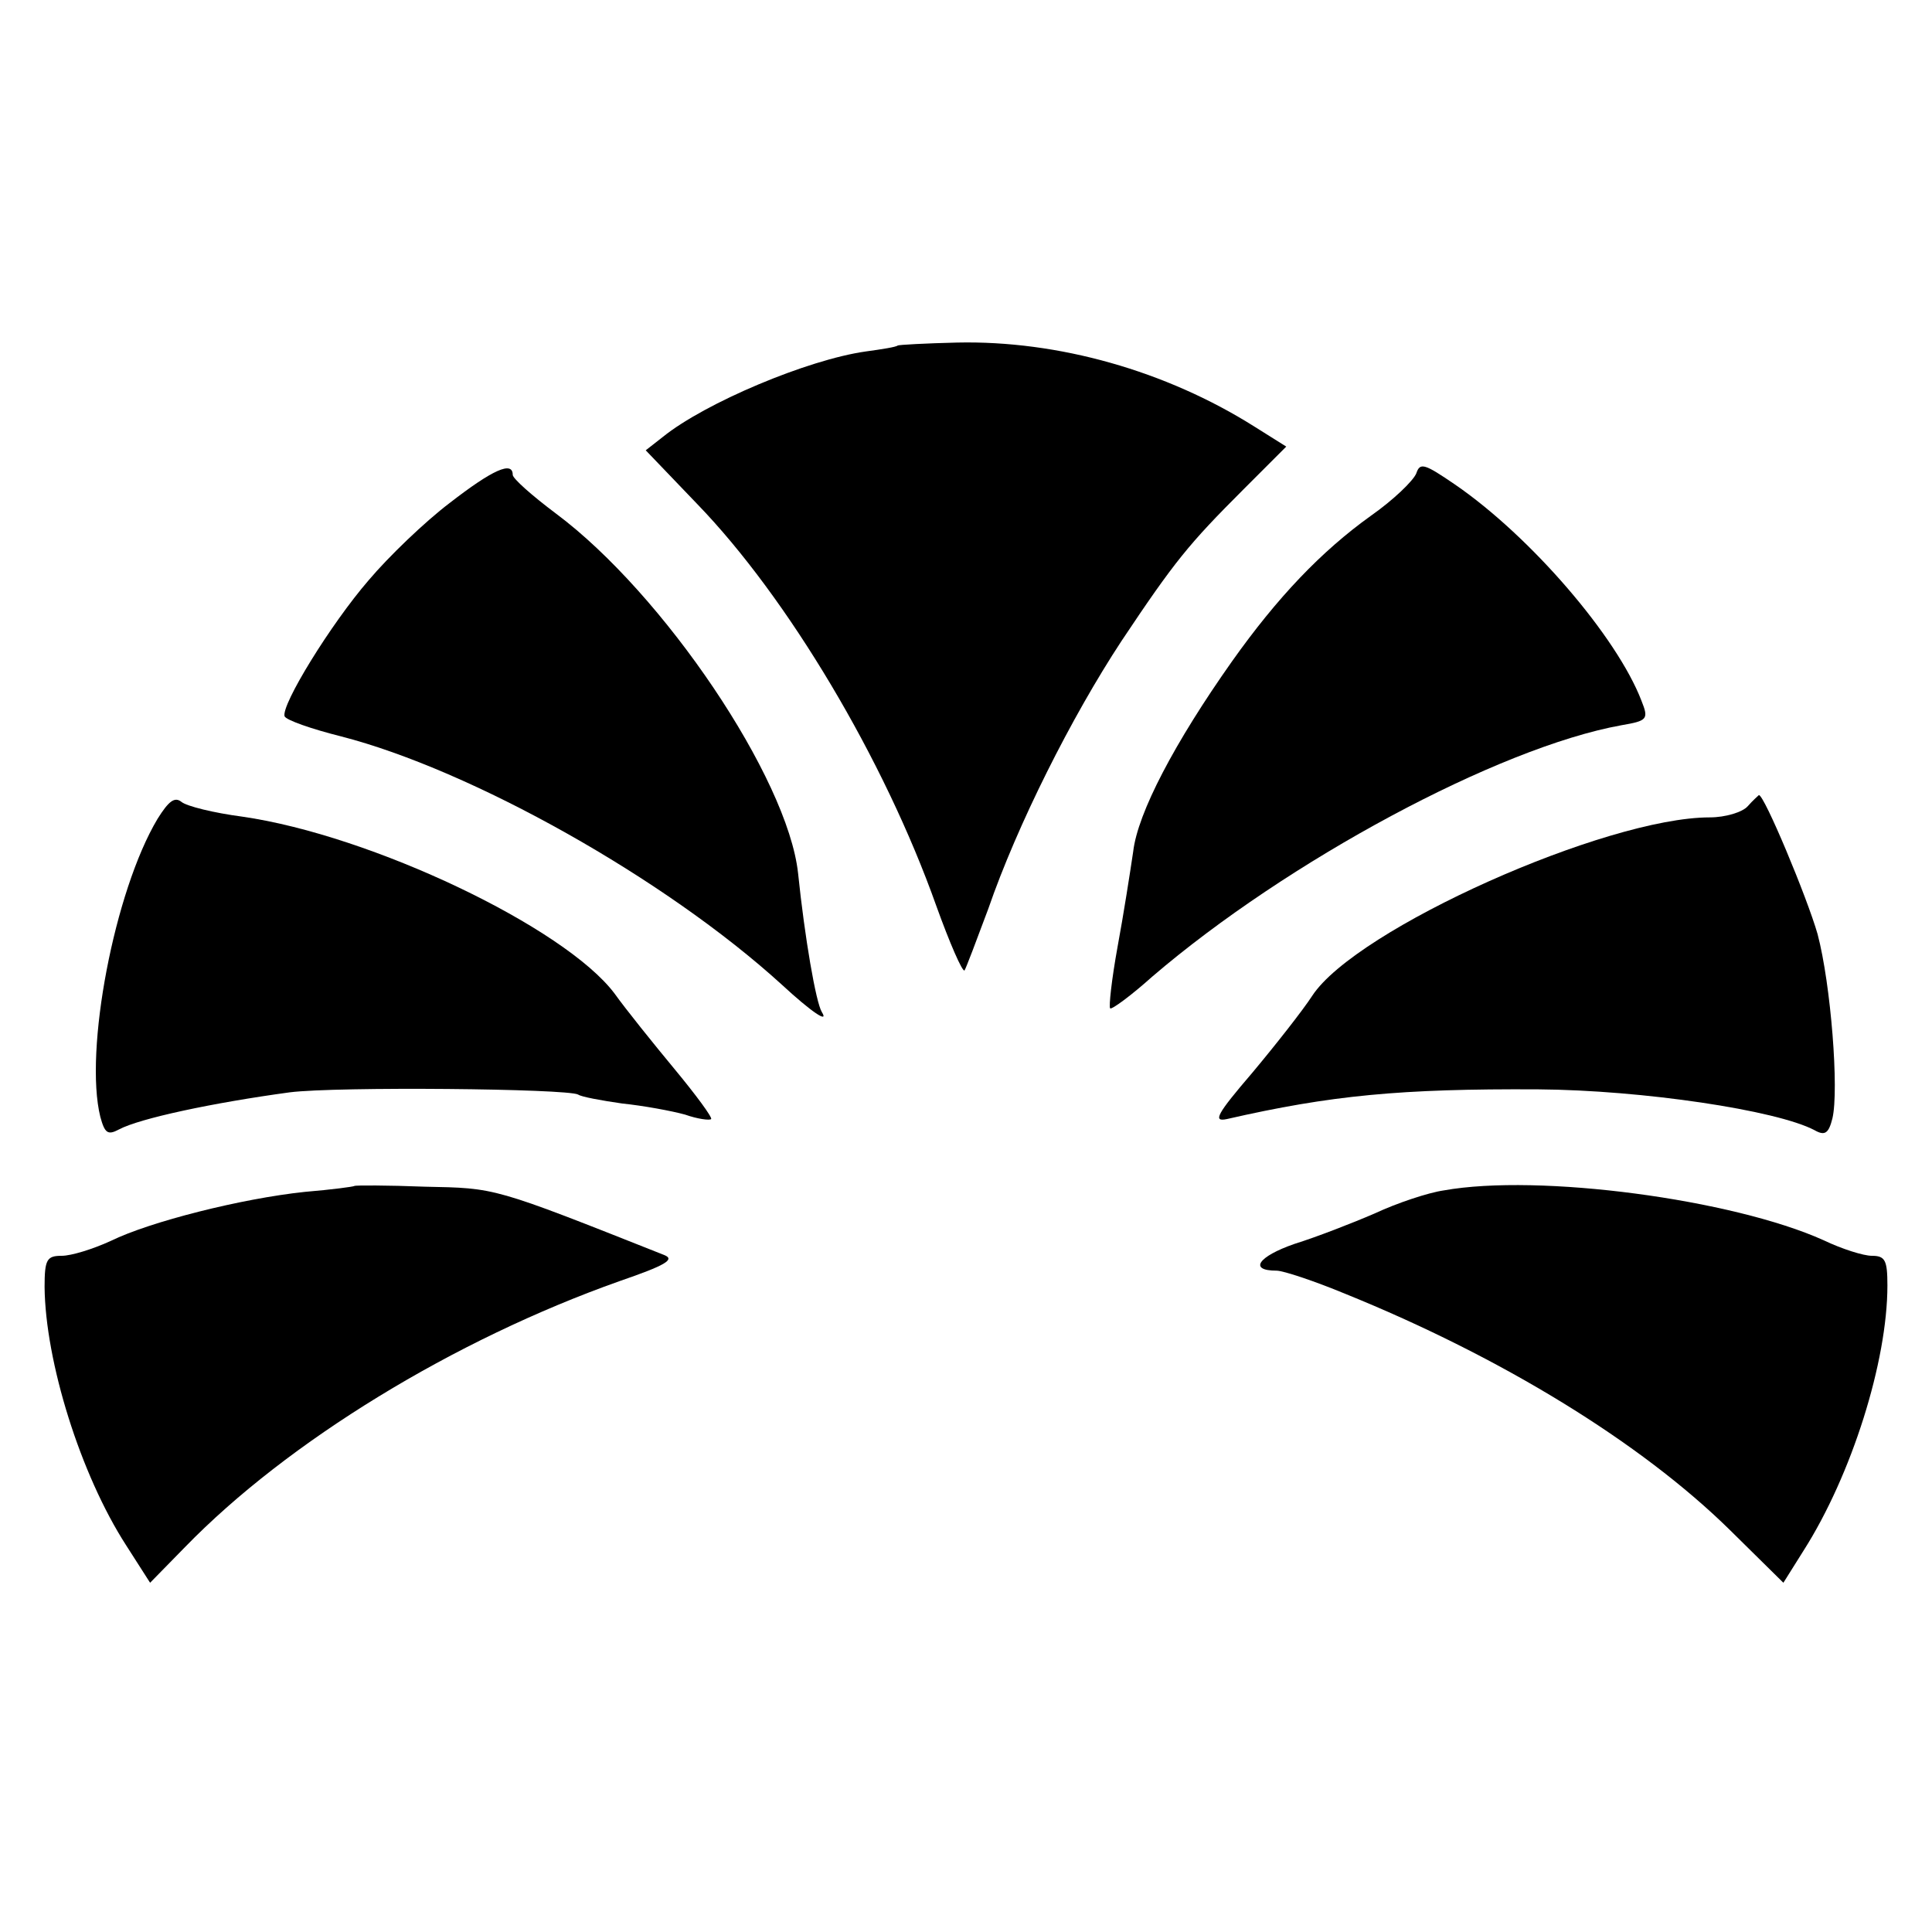 <?xml version="1.0" standalone="no"?>
<!DOCTYPE svg PUBLIC "-//W3C//DTD SVG 20010904//EN"
 "http://www.w3.org/TR/2001/REC-SVG-20010904/DTD/svg10.dtd">
<svg version="1.0" xmlns="http://www.w3.org/2000/svg"
 width="260pt" height="260pt" viewBox="0 0 260 260"
 preserveAspectRatio="xMidYMid meet">
<g transform="translate(0,260) scale(0.1,-0.1)"
fill="#000000" stroke="none">
<path d="M1208 2135 c-2 -2 -21 -5 -43 -8 -78 -11 -216 -69 -273 -115 l-23
-18 69 -72 c122 -126 252 -344 322 -541 18 -50 35 -89 38 -87 2 3 16 40 32 83
39 113 112 258 179 360 72 108 91 131 164 204 l58 58 -43 27 c-119 75 -264
116 -400 113 -42 -1 -79 -3 -80 -4z"/>
<path d="M1906 1963 c-4 -10 -31 -36 -61 -57 -67 -48 -126 -110 -187 -196 -77
-109 -127 -204 -133 -256 -4 -27 -13 -85 -21 -128 -8 -44 -12 -81 -10 -83 2
-2 28 17 57 43 181 155 465 308 631 338 35 6 37 8 27 33 -33 86 -149 221 -251
291 -41 28 -47 30 -52 15z"/>
<path d="M605 1923 c-33 -25 -82 -72 -109 -104 -51 -59 -118 -168 -113 -183 2
-5 36 -17 76 -27 175 -45 436 -191 593 -334 40 -37 64 -53 54 -37 -8 13 -23
100 -32 187 -14 128 -181 376 -326 484 -32 24 -58 47 -58 52 0 19 -27 7 -85
-38z"/>
<path d="M212 1498 c-58 -97 -99 -312 -77 -401 6 -22 10 -25 25 -17 28 15 127
36 230 50 64 8 373 5 388 -3 4 -3 31 -8 59 -12 29 -3 67 -10 85 -15 17 -6 33
-8 35 -6 2 2 -20 32 -49 67 -29 35 -66 81 -81 102 -67 89 -327 213 -501 238
-38 5 -75 14 -82 20 -9 7 -17 1 -32 -23z"/>
<path d="M2352 1515 c-7 -8 -30 -15 -51 -15 -140 0 -476 -150 -535 -240 -13
-20 -50 -67 -81 -104 -48 -56 -53 -66 -34 -62 140 32 234 41 419 40 140 -1
321 -28 372 -55 14 -8 19 -4 24 16 9 38 -2 180 -20 248 -14 49 -72 188 -79
187 -1 -1 -8 -7 -15 -15z"/>
<path d="M477 1004 c-1 -1 -31 -5 -67 -8 -85 -9 -208 -40 -261 -66 -24 -11
-53 -20 -66 -20 -20 0 -23 -5 -23 -42 1 -100 48 -252 110 -348 l32 -50 47 48
c138 142 362 279 585 358 61 21 75 29 60 35 -232 92 -226 90 -322 92 -51 2
-94 2 -95 1z"/>
<path d="M1943 998 c-21 -3 -63 -17 -93 -31 -30 -13 -79 -32 -108 -41 -49 -17
-62 -36 -24 -36 9 0 51 -14 92 -31 210 -85 398 -200 518 -318 l72 -71 27 43
c65 102 113 255 113 357 0 34 -3 40 -21 40 -11 0 -40 9 -65 21 -122 55 -383
90 -511 67z"/>
</g>
</svg>
